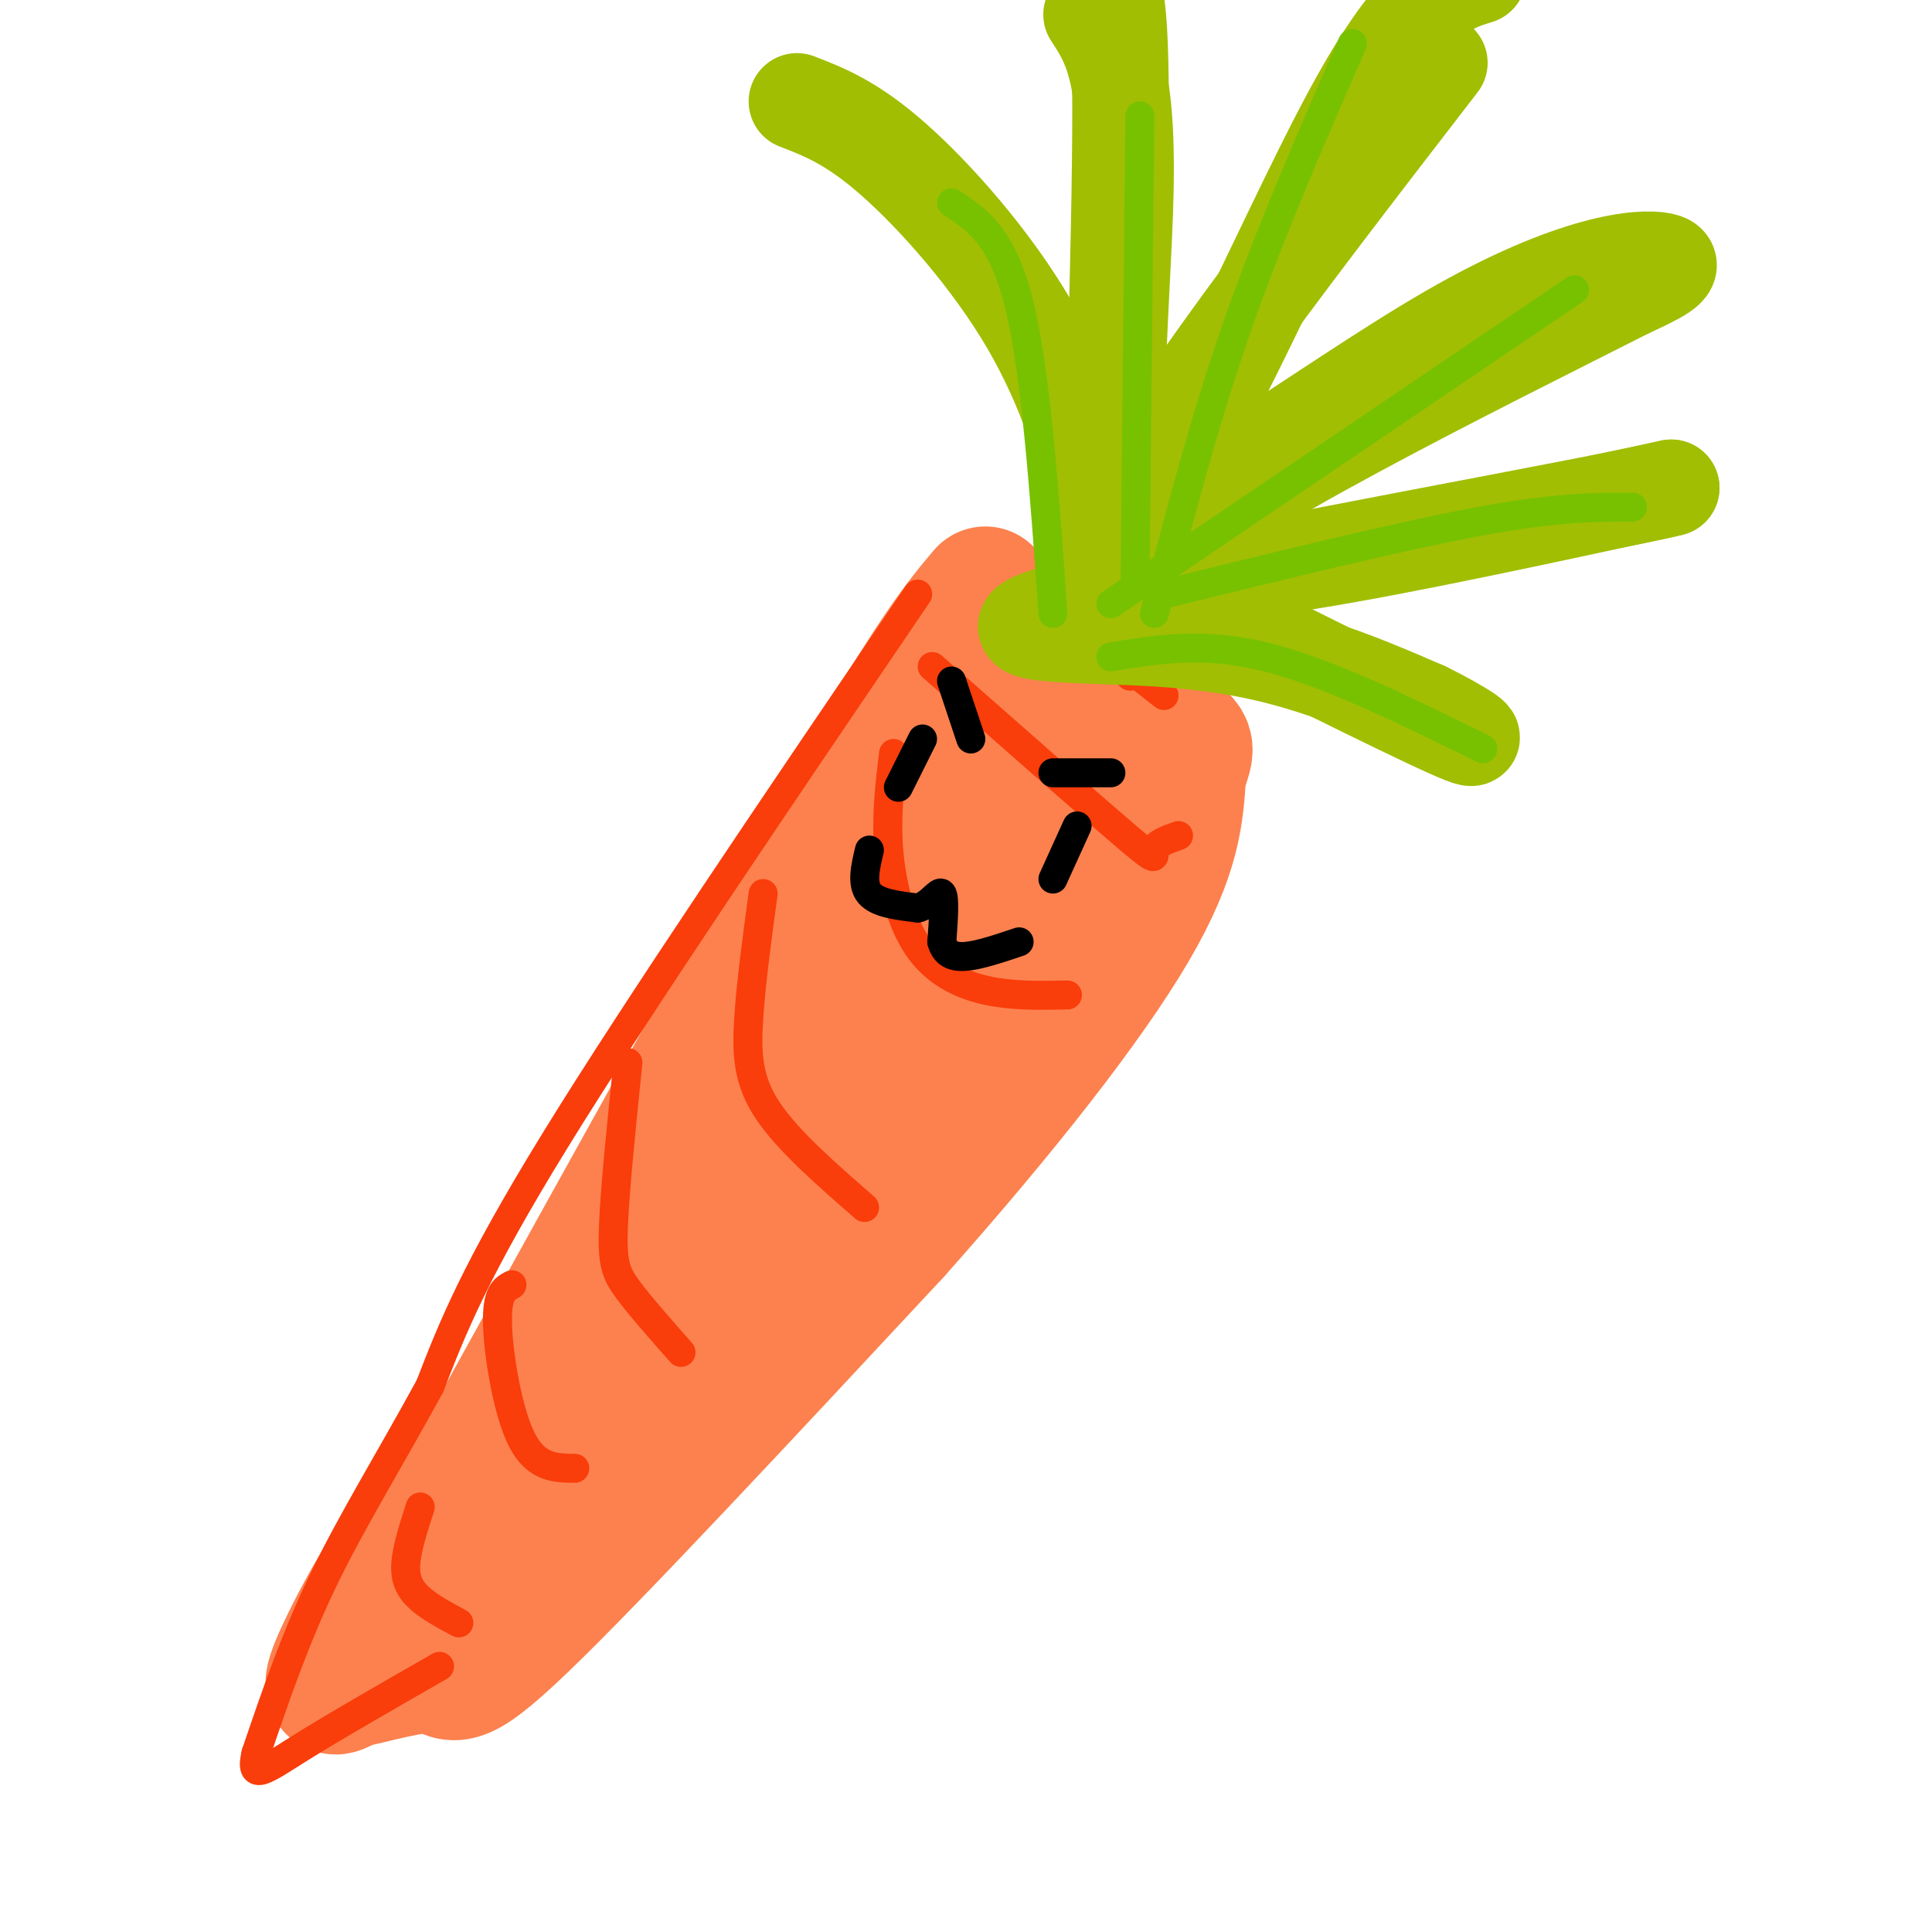 <svg viewBox='0 0 400 400' version='1.1' xmlns='http://www.w3.org/2000/svg' xmlns:xlink='http://www.w3.org/1999/xlink'><g fill='none' stroke='rgb(252,129,78)' stroke-width='28' stroke-linecap='round' stroke-linejoin='round'><path d='M204,123c-5.000,5.917 -10.000,11.833 -27,41c-17.000,29.167 -46.000,81.583 -75,134'/><path d='M102,298c-15.107,24.833 -15.375,19.917 -19,24c-3.625,4.083 -10.607,17.167 -13,23c-2.393,5.833 -0.196,4.417 2,3'/><path d='M72,348c4.226,-0.643 13.792,-3.750 18,-3c4.208,0.750 3.060,5.357 18,-9c14.940,-14.357 45.970,-47.679 77,-81'/><path d='M185,255c22.422,-25.178 39.978,-47.622 49,-63c9.022,-15.378 9.511,-23.689 10,-32'/><path d='M244,160c2.061,-6.121 2.212,-5.424 -3,-9c-5.212,-3.576 -15.788,-11.424 -21,-15c-5.212,-3.576 -5.061,-2.879 -8,1c-2.939,3.879 -8.970,10.939 -15,18'/><path d='M197,155c-3.222,2.667 -3.778,0.333 -16,22c-12.222,21.667 -36.111,67.333 -60,113'/><path d='M121,290c-12.238,23.786 -12.833,26.750 -10,23c2.833,-3.750 9.095,-14.214 18,-25c8.905,-10.786 20.452,-21.893 32,-33'/><path d='M161,255c14.178,-15.044 33.622,-36.156 45,-53c11.378,-16.844 14.689,-29.422 18,-42'/><path d='M224,160c-0.393,-5.405 -10.375,2.083 -17,7c-6.625,4.917 -9.893,7.262 -17,21c-7.107,13.738 -18.054,38.869 -29,64'/><path d='M161,252c-3.000,9.000 4.000,-0.500 11,-10'/></g>
<g fill='none' stroke='rgb(249,61,11)' stroke-width='6' stroke-linecap='round' stroke-linejoin='round'><path d='M190,123c-29.083,42.833 -58.167,85.667 -75,113c-16.833,27.333 -21.417,39.167 -26,51'/><path d='M89,287c-8.311,15.222 -16.089,27.778 -22,40c-5.911,12.222 -9.956,24.111 -14,36'/><path d='M53,363c-1.467,6.133 1.867,3.467 9,-1c7.133,-4.467 18.067,-10.733 29,-17'/><path d='M87,312c-1.422,4.400 -2.844,8.800 -3,12c-0.156,3.200 0.956,5.200 3,7c2.044,1.800 5.022,3.400 8,5'/><path d='M106,266c-1.578,0.844 -3.156,1.689 -3,8c0.156,6.311 2.044,18.089 5,24c2.956,5.911 6.978,5.956 11,6'/><path d='M130,220c-1.356,13.200 -2.711,26.400 -3,34c-0.289,7.600 0.489,9.600 3,13c2.511,3.400 6.756,8.200 11,13'/><path d='M158,185c-1.267,9.311 -2.533,18.622 -3,26c-0.467,7.378 -0.133,12.822 4,19c4.133,6.178 12.067,13.089 20,20'/><path d='M185,156c-0.786,6.452 -1.571,12.905 -1,20c0.571,7.095 2.500,14.833 6,20c3.500,5.167 8.571,7.762 14,9c5.429,1.238 11.214,1.119 17,1'/><path d='M193,138c16.333,14.378 32.667,28.756 40,35c7.333,6.244 5.667,4.356 6,3c0.333,-1.356 2.667,-2.178 5,-3'/><path d='M227,134c-4.200,-3.644 -8.400,-7.289 -4,-4c4.400,3.289 17.400,13.511 18,14c0.600,0.489 -11.200,-8.756 -23,-18'/><path d='M218,126c-1.167,-0.667 7.417,6.667 16,14'/></g>
<g fill='none' stroke='rgb(161,190,2)' stroke-width='20' stroke-linecap='round' stroke-linejoin='round'><path d='M165,21c5.690,2.196 11.381,4.393 20,12c8.619,7.607 20.167,20.625 28,34c7.833,13.375 11.952,27.107 14,37c2.048,9.893 2.024,15.946 2,22'/><path d='M229,126c1.156,-18.622 3.044,-76.178 3,-104c-0.044,-27.822 -2.022,-25.911 -4,-24'/><path d='M226,3c3.738,5.690 7.476,11.381 7,36c-0.476,24.619 -5.167,68.167 3,65c8.167,-3.167 29.190,-53.048 43,-79c13.810,-25.952 20.405,-27.976 27,-30'/><path d='M298,13c-33.161,43.006 -66.321,86.012 -64,93c2.321,6.988 40.125,-22.042 66,-37c25.875,-14.958 39.821,-15.845 44,-15c4.179,0.845 -1.411,3.423 -7,6'/><path d='M337,60c-27.089,13.778 -91.311,45.222 -96,55c-4.689,9.778 50.156,-2.111 105,-14'/><path d='M346,101c-11.115,2.912 -91.402,17.193 -120,24c-28.598,6.807 -5.507,6.140 11,7c16.507,0.860 26.431,3.246 35,6c8.569,2.754 15.785,5.877 23,9'/><path d='M295,147c7.489,3.667 14.711,8.333 5,4c-9.711,-4.333 -36.356,-17.667 -63,-31'/></g>
<g fill='none' stroke='rgb(120,193,1)' stroke-width='6' stroke-linecap='round' stroke-linejoin='round'><path d='M218,127c-1.750,-24.917 -3.500,-49.833 -7,-64c-3.500,-14.167 -8.750,-17.583 -14,-21'/><path d='M235,120c0.000,0.000 1.000,-96.000 1,-96'/><path d='M239,127c5.083,-19.667 10.167,-39.333 17,-59c6.833,-19.667 15.417,-39.333 24,-59'/><path d='M230,125c0.000,0.000 96.000,-65.000 96,-65'/><path d='M241,123c24.417,-6.000 48.833,-12.000 65,-15c16.167,-3.000 24.083,-3.000 32,-3'/><path d='M230,136c9.583,-1.583 19.167,-3.167 32,0c12.833,3.167 28.917,11.083 45,19'/></g>
<g fill='none' stroke='rgb(0,0,0)' stroke-width='6' stroke-linecap='round' stroke-linejoin='round'><path d='M191,153c0.000,0.000 -5.000,10.000 -5,10'/><path d='M223,171c0.000,0.000 -5.000,11.000 -5,11'/><path d='M180,176c-0.833,3.500 -1.667,7.000 0,9c1.667,2.000 5.833,2.500 10,3'/><path d='M190,188c2.667,-0.644 4.333,-3.756 5,-3c0.667,0.756 0.333,5.378 0,10'/><path d='M195,195c0.622,2.356 2.178,3.244 5,3c2.822,-0.244 6.911,-1.622 11,-3'/><path d='M197,141c0.000,0.000 4.000,12.000 4,12'/><path d='M218,160c0.000,0.000 12.000,0.000 12,0'/></g>
</svg>